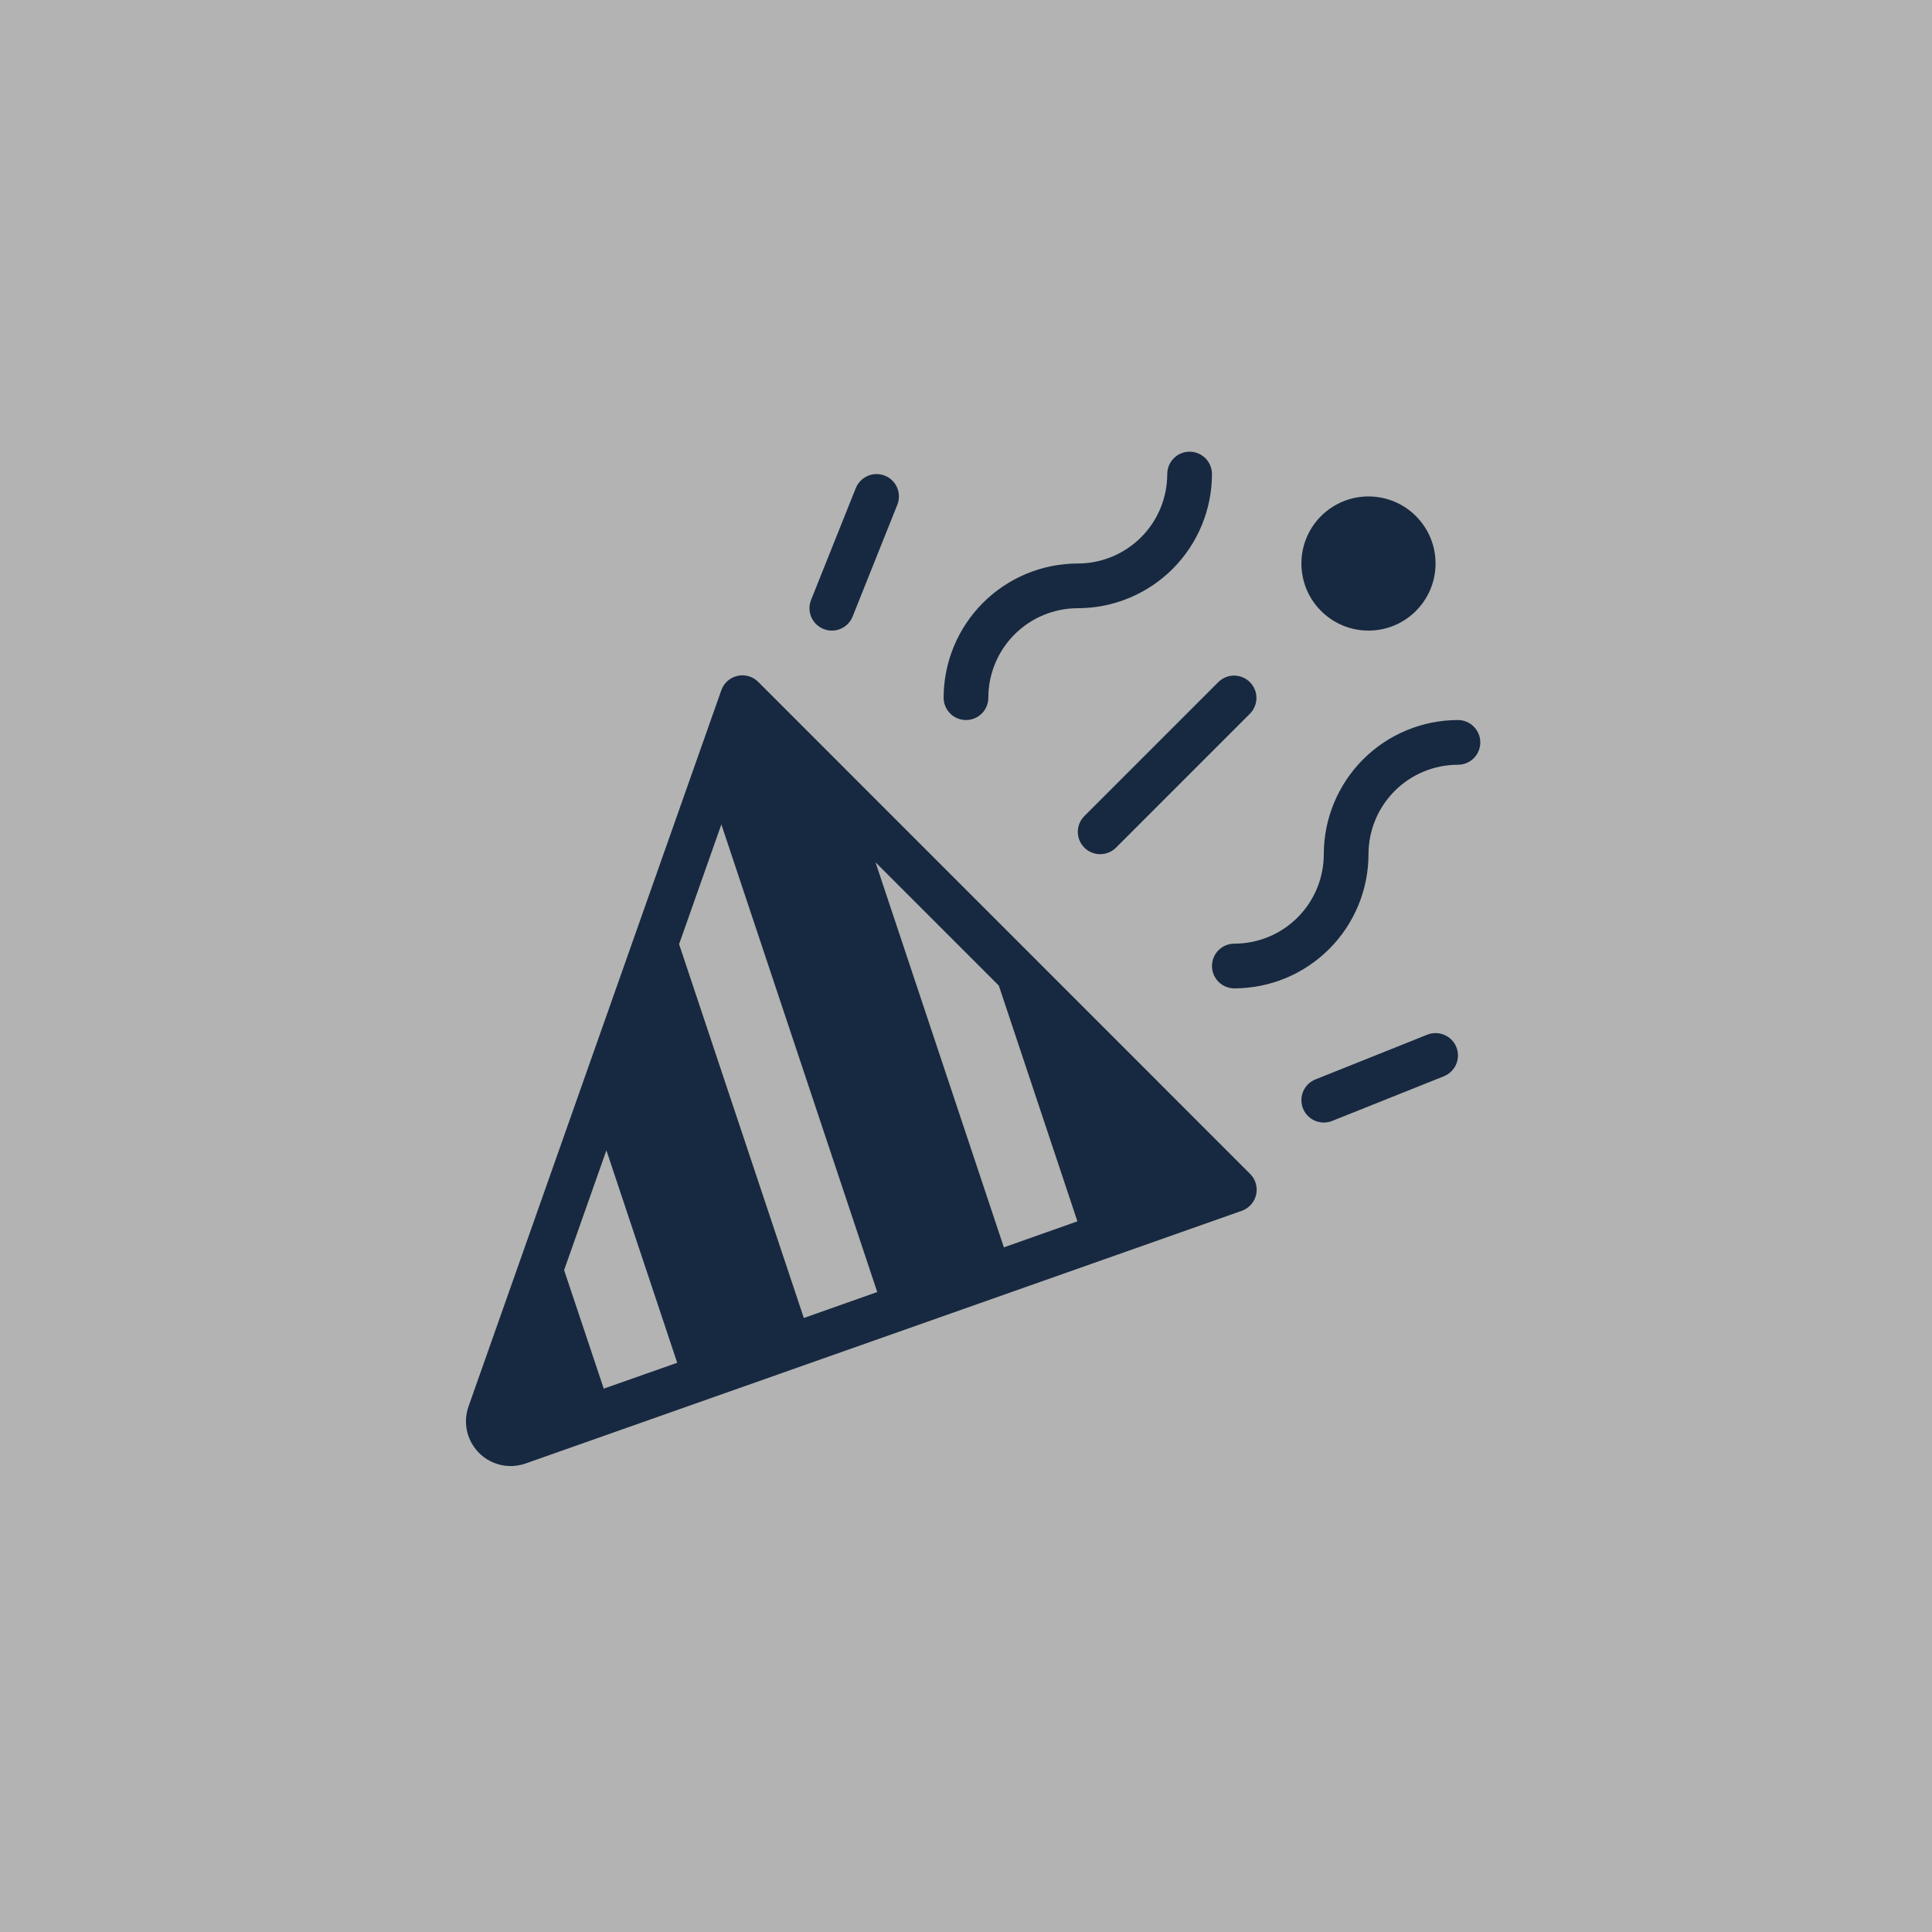 <svg width="48" height="48" viewBox="0 0 48 48" fill="none" xmlns="http://www.w3.org/2000/svg">
<rect x="0" y="0" width="48" height="48" fill="#808080" stroke="none"/>
<rect opacity="0.4" width="48" height="48" fill="white"/>
<path d="M18.837 16.941C18.771 16.874 18.689 16.826 18.599 16.8C18.509 16.774 18.413 16.771 18.322 16.792C18.23 16.813 18.145 16.856 18.075 16.919C18.005 16.981 17.952 17.06 17.921 17.149L11.641 34.941C11.582 35.109 11.563 35.288 11.587 35.464C11.611 35.64 11.677 35.807 11.78 35.952C11.882 36.098 12.017 36.216 12.175 36.298C12.332 36.38 12.507 36.423 12.684 36.424C12.812 36.424 12.938 36.402 13.058 36.36L30.852 30.082C30.94 30.051 31.019 29.997 31.082 29.927C31.144 29.857 31.188 29.772 31.209 29.681C31.229 29.589 31.226 29.494 31.2 29.404C31.174 29.314 31.126 29.232 31.059 29.165L18.837 16.941ZM15 34.5L14.015 31.556L15.066 28.58L16.825 33.858L15 34.5ZM19.971 32.745L16.872 23.458L17.922 20.482L21.795 32.1L19.971 32.745ZM24.941 30.99L21.752 21.424L24.816 24.488L26.768 30.344L24.941 30.99Z" fill="#172940"/>
<path d="M20.461 15.627C20.526 15.654 20.596 15.667 20.667 15.667C20.778 15.667 20.887 15.634 20.979 15.571C21.071 15.509 21.142 15.421 21.183 15.318L22.294 12.54C22.349 12.403 22.347 12.25 22.289 12.114C22.231 11.979 22.121 11.872 21.984 11.818C21.848 11.763 21.695 11.765 21.559 11.823C21.424 11.881 21.317 11.991 21.262 12.127L20.151 14.905C20.124 14.973 20.11 15.046 20.111 15.118C20.112 15.191 20.128 15.264 20.156 15.331C20.185 15.398 20.227 15.458 20.279 15.509C20.331 15.56 20.393 15.6 20.461 15.627Z" fill="#172940"/>
<path d="M35.461 25.706L32.683 26.817C32.563 26.865 32.463 26.953 32.401 27.067C32.339 27.18 32.319 27.312 32.343 27.439C32.367 27.565 32.435 27.68 32.535 27.762C32.635 27.844 32.76 27.889 32.889 27.889C32.96 27.889 33.03 27.876 33.095 27.85L35.873 26.739C36.01 26.684 36.119 26.577 36.178 26.442C36.236 26.306 36.238 26.153 36.183 26.016C36.128 25.88 36.022 25.77 35.886 25.712C35.751 25.654 35.598 25.652 35.461 25.706Z" fill="#172940"/>
<path d="M36.222 17.889C35.339 17.89 34.491 18.241 33.866 18.866C33.242 19.491 32.89 20.339 32.889 21.223C32.889 21.812 32.655 22.377 32.238 22.794C31.822 23.211 31.256 23.445 30.667 23.445C30.52 23.445 30.378 23.503 30.274 23.607C30.17 23.712 30.111 23.853 30.111 24C30.111 24.148 30.17 24.289 30.274 24.393C30.378 24.497 30.52 24.556 30.667 24.556C31.551 24.555 32.398 24.203 33.023 23.578C33.648 22.954 33.999 22.106 34 21.223C34 20.633 34.234 20.068 34.651 19.651C35.068 19.234 35.633 19 36.222 19C36.37 19 36.511 18.942 36.615 18.838C36.719 18.733 36.778 18.592 36.778 18.445C36.778 18.297 36.719 18.156 36.615 18.052C36.511 17.948 36.37 17.889 36.222 17.889Z" fill="#172940"/>
<path d="M24 17.889C24.147 17.889 24.288 17.831 24.393 17.726C24.497 17.622 24.555 17.481 24.555 17.334C24.555 16.744 24.79 16.179 25.206 15.762C25.623 15.345 26.188 15.111 26.778 15.111C27.662 15.11 28.509 14.759 29.134 14.134C29.759 13.509 30.11 12.662 30.111 11.778C30.111 11.631 30.052 11.489 29.948 11.385C29.844 11.281 29.703 11.222 29.555 11.222C29.408 11.222 29.267 11.281 29.163 11.385C29.058 11.489 29 11.631 29 11.778C29 12.367 28.766 12.933 28.349 13.349C27.932 13.766 27.367 14 26.778 14C25.894 14.001 25.047 14.352 24.422 14.977C23.797 15.602 23.445 16.45 23.444 17.334C23.444 17.481 23.503 17.622 23.607 17.726C23.711 17.831 23.852 17.889 24 17.889Z" fill="#172940"/>
<path d="M34 15.667C34.92 15.667 35.666 14.921 35.666 14C35.666 13.08 34.92 12.334 34 12.334C33.079 12.334 32.333 13.08 32.333 14C32.333 14.921 33.079 15.667 34 15.667Z" fill="#172940"/>
<path d="M26.941 21.06C27.045 21.164 27.186 21.222 27.334 21.222C27.481 21.222 27.622 21.164 27.727 21.06L31.06 17.726C31.161 17.622 31.217 17.481 31.216 17.336C31.215 17.19 31.156 17.051 31.053 16.948C30.95 16.845 30.811 16.786 30.665 16.785C30.519 16.784 30.379 16.84 30.274 16.941L26.941 20.274C26.837 20.378 26.778 20.52 26.778 20.667C26.778 20.814 26.837 20.956 26.941 21.06Z" fill="#172940"/>
</svg>
